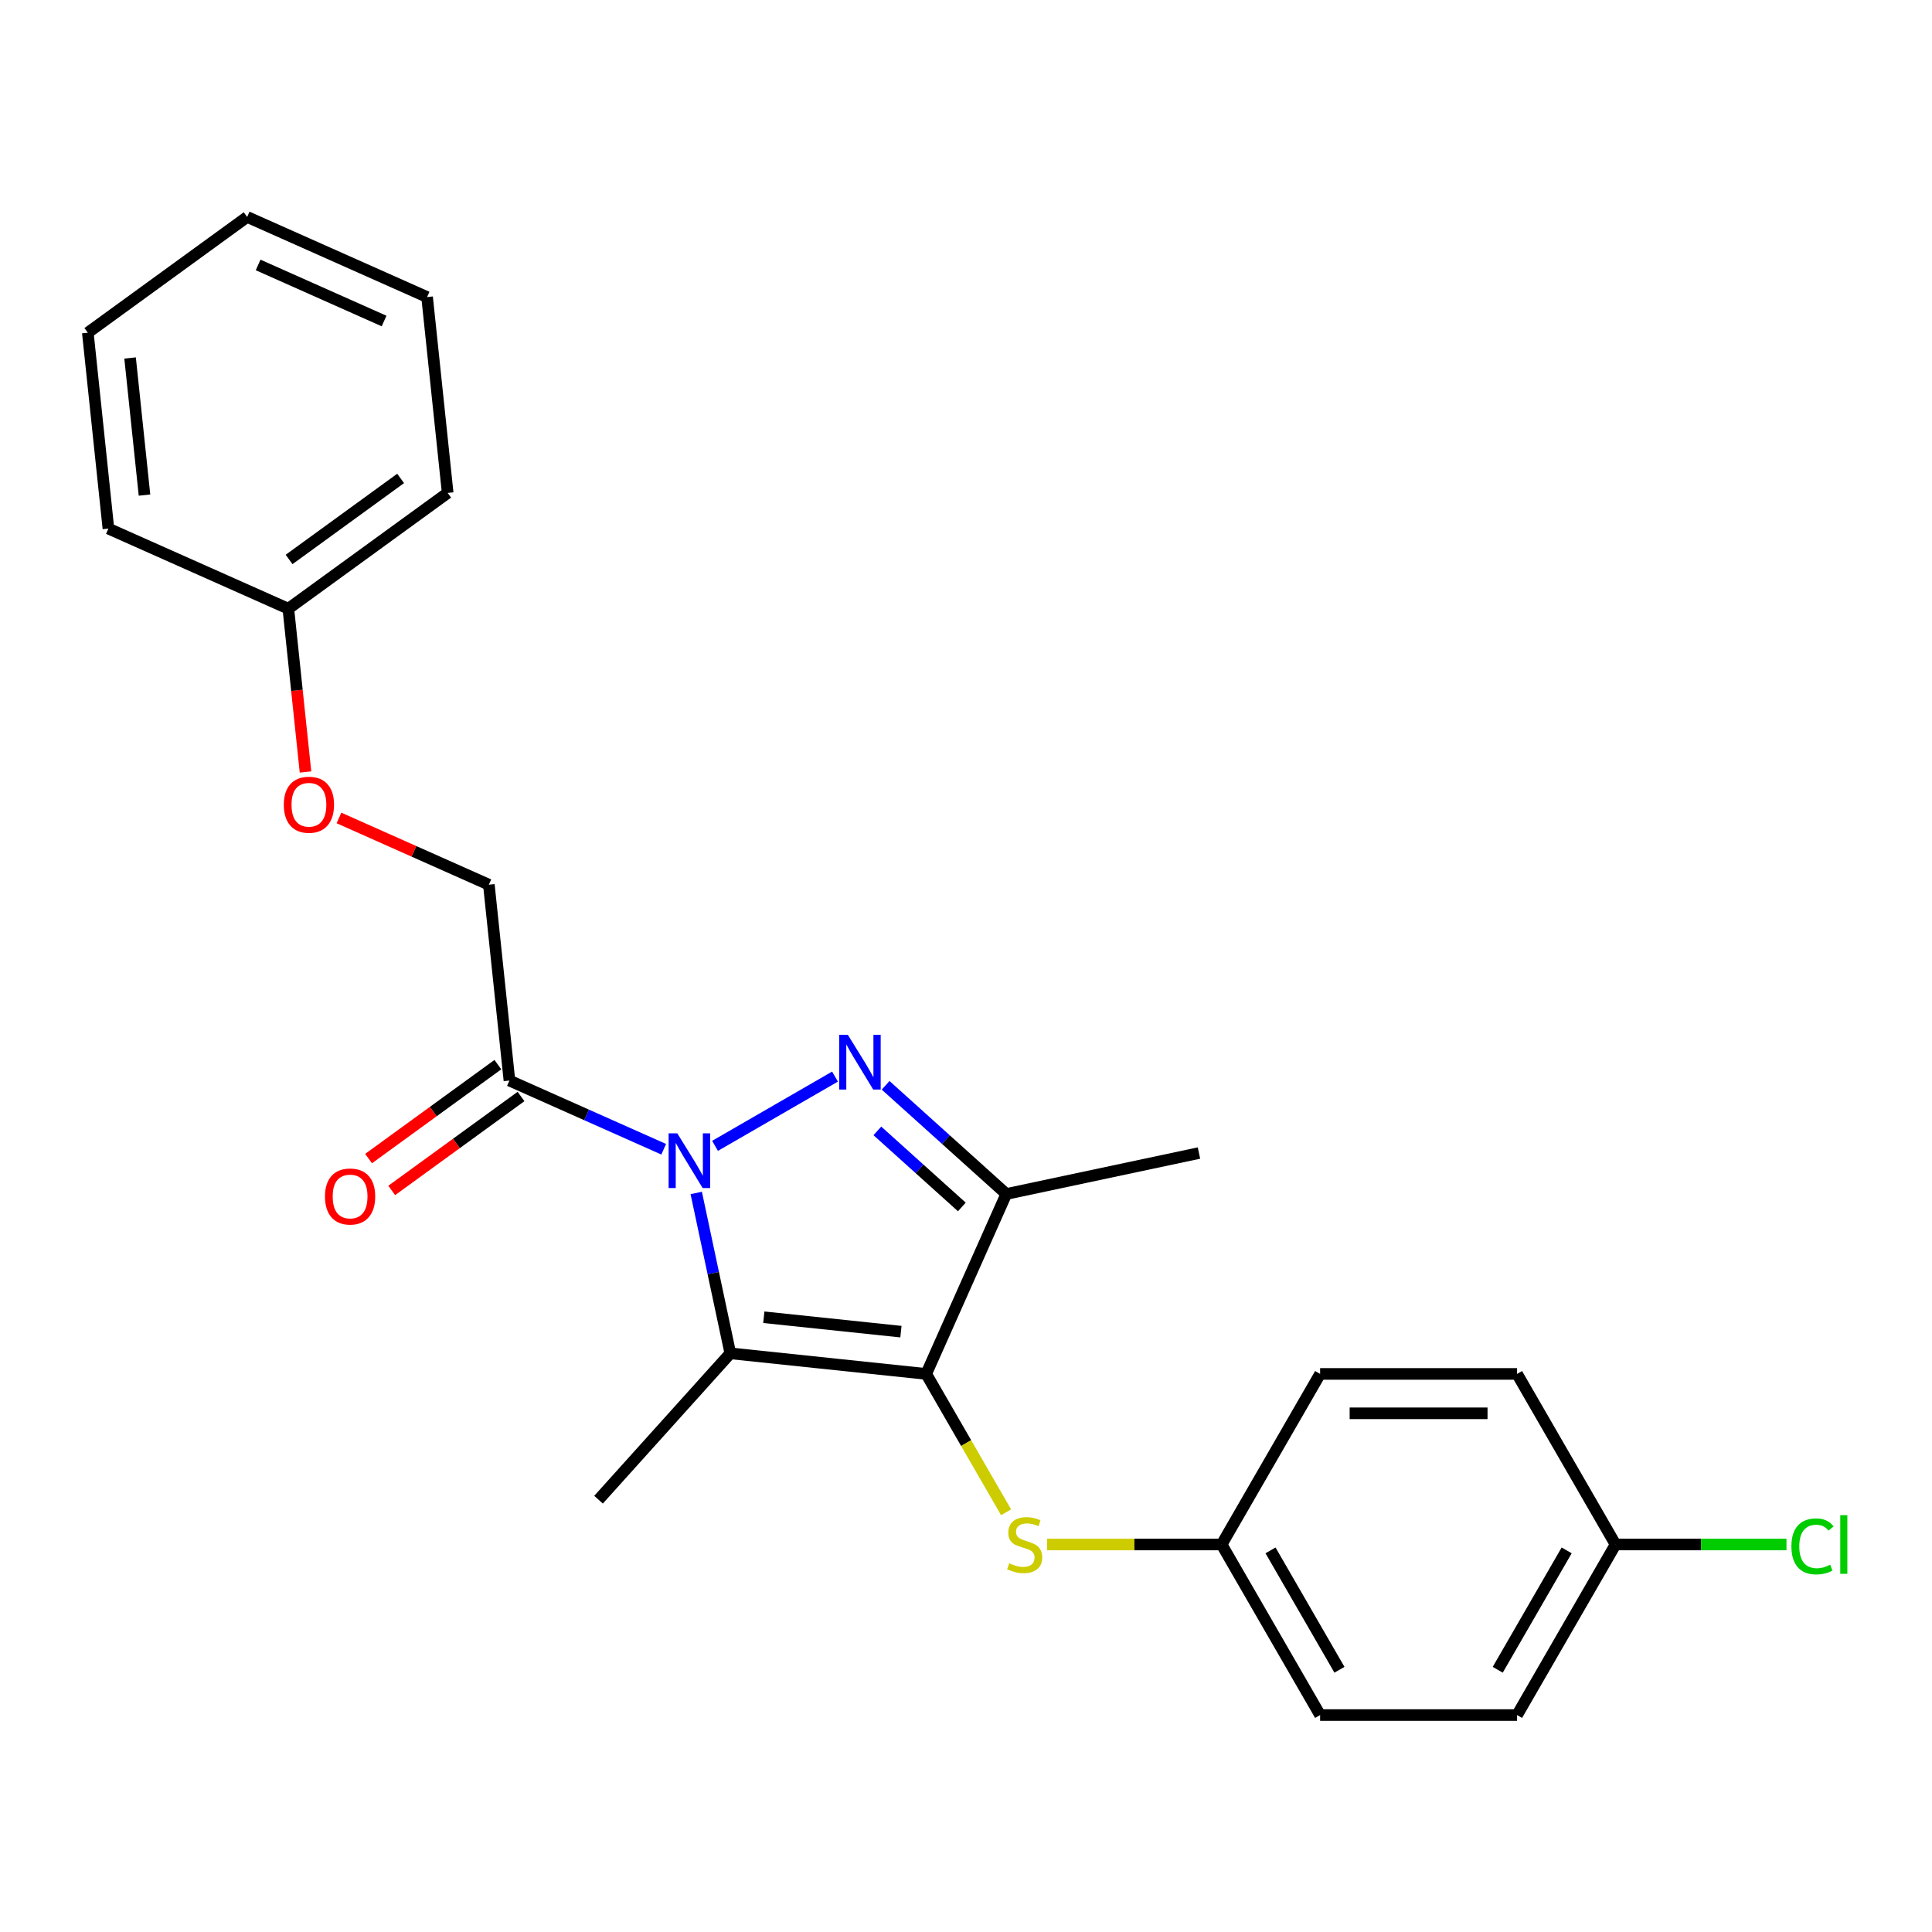 <?xml version='1.0' encoding='iso-8859-1'?>
<svg version='1.1' baseProfile='full'
              xmlns='http://www.w3.org/2000/svg'
                      xmlns:rdkit='http://www.rdkit.org/xml'
                      xmlns:xlink='http://www.w3.org/1999/xlink'
                  xml:space='preserve'
width='1000px' height='1000px' viewBox='0 0 1000 1000'>
<!-- END OF HEADER -->
<rect style='opacity:1.0;fill:#FFFFFF;stroke:none' width='1000' height='1000' x='0' y='0'> </rect>
<path class='bond-0' d='M 370.105,593.092 L 432.199,557.242' style='fill:none;fill-rule:evenodd;stroke:#0000FF;stroke-width:6px;stroke-linecap:butt;stroke-linejoin:miter;stroke-opacity:1' />
<path class='bond-2' d='M 360.368,617.473 L 369.19,658.977' style='fill:none;fill-rule:evenodd;stroke:#0000FF;stroke-width:6px;stroke-linecap:butt;stroke-linejoin:miter;stroke-opacity:1' />
<path class='bond-2' d='M 369.19,658.977 L 378.012,700.481' style='fill:none;fill-rule:evenodd;stroke:#000000;stroke-width:6px;stroke-linecap:butt;stroke-linejoin:miter;stroke-opacity:1' />
<path class='bond-4' d='M 343.528,594.848 L 303.607,577.073' style='fill:none;fill-rule:evenodd;stroke:#0000FF;stroke-width:6px;stroke-linecap:butt;stroke-linejoin:miter;stroke-opacity:1' />
<path class='bond-4' d='M 303.607,577.073 L 263.686,559.299' style='fill:none;fill-rule:evenodd;stroke:#000000;stroke-width:6px;stroke-linecap:butt;stroke-linejoin:miter;stroke-opacity:1' />
<path class='bond-3' d='M 458.392,561.757 L 489.628,589.881' style='fill:none;fill-rule:evenodd;stroke:#0000FF;stroke-width:6px;stroke-linecap:butt;stroke-linejoin:miter;stroke-opacity:1' />
<path class='bond-3' d='M 489.628,589.881 L 520.863,618.006' style='fill:none;fill-rule:evenodd;stroke:#000000;stroke-width:6px;stroke-linecap:butt;stroke-linejoin:miter;stroke-opacity:1' />
<path class='bond-3' d='M 454.12,585.346 L 475.985,605.033' style='fill:none;fill-rule:evenodd;stroke:#0000FF;stroke-width:6px;stroke-linecap:butt;stroke-linejoin:miter;stroke-opacity:1' />
<path class='bond-3' d='M 475.985,605.033 L 497.85,624.721' style='fill:none;fill-rule:evenodd;stroke:#000000;stroke-width:6px;stroke-linecap:butt;stroke-linejoin:miter;stroke-opacity:1' />
<path class='bond-1' d='M 479.399,711.137 L 378.012,700.481' style='fill:none;fill-rule:evenodd;stroke:#000000;stroke-width:6px;stroke-linecap:butt;stroke-linejoin:miter;stroke-opacity:1' />
<path class='bond-1' d='M 466.322,689.262 L 395.352,681.802' style='fill:none;fill-rule:evenodd;stroke:#000000;stroke-width:6px;stroke-linecap:butt;stroke-linejoin:miter;stroke-opacity:1' />
<path class='bond-5' d='M 479.399,711.137 L 500.073,746.946' style='fill:none;fill-rule:evenodd;stroke:#000000;stroke-width:6px;stroke-linecap:butt;stroke-linejoin:miter;stroke-opacity:1' />
<path class='bond-5' d='M 500.073,746.946 L 520.748,782.756' style='fill:none;fill-rule:evenodd;stroke:#CCCC00;stroke-width:6px;stroke-linecap:butt;stroke-linejoin:miter;stroke-opacity:1' />
<path class='bond-24' d='M 479.399,711.137 L 520.863,618.006' style='fill:none;fill-rule:evenodd;stroke:#000000;stroke-width:6px;stroke-linecap:butt;stroke-linejoin:miter;stroke-opacity:1' />
<path class='bond-10' d='M 378.012,700.481 L 309.798,776.241' style='fill:none;fill-rule:evenodd;stroke:#000000;stroke-width:6px;stroke-linecap:butt;stroke-linejoin:miter;stroke-opacity:1' />
<path class='bond-12' d='M 520.863,618.006 L 620.581,596.811' style='fill:none;fill-rule:evenodd;stroke:#000000;stroke-width:6px;stroke-linecap:butt;stroke-linejoin:miter;stroke-opacity:1' />
<path class='bond-6' d='M 263.686,559.299 L 253.029,457.913' style='fill:none;fill-rule:evenodd;stroke:#000000;stroke-width:6px;stroke-linecap:butt;stroke-linejoin:miter;stroke-opacity:1' />
<path class='bond-7' d='M 257.693,551.052 L 224.23,575.364' style='fill:none;fill-rule:evenodd;stroke:#000000;stroke-width:6px;stroke-linecap:butt;stroke-linejoin:miter;stroke-opacity:1' />
<path class='bond-7' d='M 224.23,575.364 L 190.767,599.677' style='fill:none;fill-rule:evenodd;stroke:#FF0000;stroke-width:6px;stroke-linecap:butt;stroke-linejoin:miter;stroke-opacity:1' />
<path class='bond-7' d='M 269.678,567.547 L 236.214,591.859' style='fill:none;fill-rule:evenodd;stroke:#000000;stroke-width:6px;stroke-linecap:butt;stroke-linejoin:miter;stroke-opacity:1' />
<path class='bond-7' d='M 236.214,591.859 L 202.751,616.172' style='fill:none;fill-rule:evenodd;stroke:#FF0000;stroke-width:6px;stroke-linecap:butt;stroke-linejoin:miter;stroke-opacity:1' />
<path class='bond-8' d='M 542,799.424 L 587.158,799.424' style='fill:none;fill-rule:evenodd;stroke:#CCCC00;stroke-width:6px;stroke-linecap:butt;stroke-linejoin:miter;stroke-opacity:1' />
<path class='bond-8' d='M 587.158,799.424 L 632.316,799.424' style='fill:none;fill-rule:evenodd;stroke:#000000;stroke-width:6px;stroke-linecap:butt;stroke-linejoin:miter;stroke-opacity:1' />
<path class='bond-9' d='M 253.029,457.913 L 214.238,440.642' style='fill:none;fill-rule:evenodd;stroke:#000000;stroke-width:6px;stroke-linecap:butt;stroke-linejoin:miter;stroke-opacity:1' />
<path class='bond-9' d='M 214.238,440.642 L 175.447,423.371' style='fill:none;fill-rule:evenodd;stroke:#FF0000;stroke-width:6px;stroke-linecap:butt;stroke-linejoin:miter;stroke-opacity:1' />
<path class='bond-15' d='M 632.316,799.424 L 683.289,711.137' style='fill:none;fill-rule:evenodd;stroke:#000000;stroke-width:6px;stroke-linecap:butt;stroke-linejoin:miter;stroke-opacity:1' />
<path class='bond-16' d='M 632.316,799.424 L 683.289,887.711' style='fill:none;fill-rule:evenodd;stroke:#000000;stroke-width:6px;stroke-linecap:butt;stroke-linejoin:miter;stroke-opacity:1' />
<path class='bond-16' d='M 657.619,802.473 L 693.3,864.274' style='fill:none;fill-rule:evenodd;stroke:#000000;stroke-width:6px;stroke-linecap:butt;stroke-linejoin:miter;stroke-opacity:1' />
<path class='bond-14' d='M 158.125,399.58 L 153.684,357.321' style='fill:none;fill-rule:evenodd;stroke:#FF0000;stroke-width:6px;stroke-linecap:butt;stroke-linejoin:miter;stroke-opacity:1' />
<path class='bond-14' d='M 153.684,357.321 L 149.242,315.062' style='fill:none;fill-rule:evenodd;stroke:#000000;stroke-width:6px;stroke-linecap:butt;stroke-linejoin:miter;stroke-opacity:1' />
<path class='bond-11' d='M 836.206,799.424 L 785.233,887.711' style='fill:none;fill-rule:evenodd;stroke:#000000;stroke-width:6px;stroke-linecap:butt;stroke-linejoin:miter;stroke-opacity:1' />
<path class='bond-11' d='M 810.903,802.473 L 775.222,864.274' style='fill:none;fill-rule:evenodd;stroke:#000000;stroke-width:6px;stroke-linecap:butt;stroke-linejoin:miter;stroke-opacity:1' />
<path class='bond-13' d='M 836.206,799.424 L 880.444,799.424' style='fill:none;fill-rule:evenodd;stroke:#000000;stroke-width:6px;stroke-linecap:butt;stroke-linejoin:miter;stroke-opacity:1' />
<path class='bond-13' d='M 880.444,799.424 L 924.682,799.424' style='fill:none;fill-rule:evenodd;stroke:#00CC00;stroke-width:6px;stroke-linecap:butt;stroke-linejoin:miter;stroke-opacity:1' />
<path class='bond-25' d='M 836.206,799.424 L 785.233,711.137' style='fill:none;fill-rule:evenodd;stroke:#000000;stroke-width:6px;stroke-linecap:butt;stroke-linejoin:miter;stroke-opacity:1' />
<path class='bond-19' d='M 149.242,315.062 L 231.717,255.14' style='fill:none;fill-rule:evenodd;stroke:#000000;stroke-width:6px;stroke-linecap:butt;stroke-linejoin:miter;stroke-opacity:1' />
<path class='bond-19' d='M 149.629,289.579 L 207.361,247.633' style='fill:none;fill-rule:evenodd;stroke:#000000;stroke-width:6px;stroke-linecap:butt;stroke-linejoin:miter;stroke-opacity:1' />
<path class='bond-20' d='M 149.242,315.062 L 56.111,273.597' style='fill:none;fill-rule:evenodd;stroke:#000000;stroke-width:6px;stroke-linecap:butt;stroke-linejoin:miter;stroke-opacity:1' />
<path class='bond-18' d='M 683.289,711.137 L 785.233,711.137' style='fill:none;fill-rule:evenodd;stroke:#000000;stroke-width:6px;stroke-linecap:butt;stroke-linejoin:miter;stroke-opacity:1' />
<path class='bond-18' d='M 698.58,731.526 L 769.942,731.526' style='fill:none;fill-rule:evenodd;stroke:#000000;stroke-width:6px;stroke-linecap:butt;stroke-linejoin:miter;stroke-opacity:1' />
<path class='bond-17' d='M 683.289,887.711 L 785.233,887.711' style='fill:none;fill-rule:evenodd;stroke:#000000;stroke-width:6px;stroke-linecap:butt;stroke-linejoin:miter;stroke-opacity:1' />
<path class='bond-21' d='M 231.717,255.14 L 221.061,153.754' style='fill:none;fill-rule:evenodd;stroke:#000000;stroke-width:6px;stroke-linecap:butt;stroke-linejoin:miter;stroke-opacity:1' />
<path class='bond-22' d='M 56.111,273.597 L 45.455,172.211' style='fill:none;fill-rule:evenodd;stroke:#000000;stroke-width:6px;stroke-linecap:butt;stroke-linejoin:miter;stroke-opacity:1' />
<path class='bond-22' d='M 74.79,256.258 L 67.33,185.287' style='fill:none;fill-rule:evenodd;stroke:#000000;stroke-width:6px;stroke-linecap:butt;stroke-linejoin:miter;stroke-opacity:1' />
<path class='bond-26' d='M 221.061,153.754 L 127.93,112.289' style='fill:none;fill-rule:evenodd;stroke:#000000;stroke-width:6px;stroke-linecap:butt;stroke-linejoin:miter;stroke-opacity:1' />
<path class='bond-26' d='M 198.798,166.16 L 133.606,137.135' style='fill:none;fill-rule:evenodd;stroke:#000000;stroke-width:6px;stroke-linecap:butt;stroke-linejoin:miter;stroke-opacity:1' />
<path class='bond-23' d='M 45.455,172.211 L 127.93,112.289' style='fill:none;fill-rule:evenodd;stroke:#000000;stroke-width:6px;stroke-linecap:butt;stroke-linejoin:miter;stroke-opacity:1' />
<path  class='atom-0' d='M 350.557 586.604
L 359.837 601.604
Q 360.757 603.084, 362.237 605.764
Q 363.717 608.444, 363.797 608.604
L 363.797 586.604
L 367.557 586.604
L 367.557 614.924
L 363.677 614.924
L 353.717 598.524
Q 352.557 596.604, 351.317 594.404
Q 350.117 592.204, 349.757 591.524
L 349.757 614.924
L 346.077 614.924
L 346.077 586.604
L 350.557 586.604
' fill='#0000FF'/>
<path  class='atom-1' d='M 438.844 535.632
L 448.124 550.632
Q 449.044 552.112, 450.524 554.792
Q 452.004 557.472, 452.084 557.632
L 452.084 535.632
L 455.844 535.632
L 455.844 563.952
L 451.964 563.952
L 442.004 547.552
Q 440.844 545.632, 439.604 543.432
Q 438.404 541.232, 438.044 540.552
L 438.044 563.952
L 434.364 563.952
L 434.364 535.632
L 438.844 535.632
' fill='#0000FF'/>
<path  class='atom-6' d='M 522.371 809.144
Q 522.691 809.264, 524.011 809.824
Q 525.331 810.384, 526.771 810.744
Q 528.251 811.064, 529.691 811.064
Q 532.371 811.064, 533.931 809.784
Q 535.491 808.464, 535.491 806.184
Q 535.491 804.624, 534.691 803.664
Q 533.931 802.704, 532.731 802.184
Q 531.531 801.664, 529.531 801.064
Q 527.011 800.304, 525.491 799.584
Q 524.011 798.864, 522.931 797.344
Q 521.891 795.824, 521.891 793.264
Q 521.891 789.704, 524.291 787.504
Q 526.731 785.304, 531.531 785.304
Q 534.811 785.304, 538.531 786.864
L 537.611 789.944
Q 534.211 788.544, 531.651 788.544
Q 528.891 788.544, 527.371 789.704
Q 525.851 790.824, 525.891 792.784
Q 525.891 794.304, 526.651 795.224
Q 527.451 796.144, 528.571 796.664
Q 529.731 797.184, 531.651 797.784
Q 534.211 798.584, 535.731 799.384
Q 537.251 800.184, 538.331 801.824
Q 539.451 803.424, 539.451 806.184
Q 539.451 810.104, 536.811 812.224
Q 534.211 814.304, 529.851 814.304
Q 527.331 814.304, 525.411 813.744
Q 523.531 813.224, 521.291 812.304
L 522.371 809.144
' fill='#CCCC00'/>
<path  class='atom-8' d='M 168.21 619.301
Q 168.21 612.501, 171.57 608.701
Q 174.93 604.901, 181.21 604.901
Q 187.49 604.901, 190.85 608.701
Q 194.21 612.501, 194.21 619.301
Q 194.21 626.181, 190.81 630.101
Q 187.41 633.981, 181.21 633.981
Q 174.97 633.981, 171.57 630.101
Q 168.21 626.221, 168.21 619.301
M 181.21 630.781
Q 185.53 630.781, 187.85 627.901
Q 190.21 624.981, 190.21 619.301
Q 190.21 613.741, 187.85 610.941
Q 185.53 608.101, 181.21 608.101
Q 176.89 608.101, 174.53 610.901
Q 172.21 613.701, 172.21 619.301
Q 172.21 625.021, 174.53 627.901
Q 176.89 630.781, 181.21 630.781
' fill='#FF0000'/>
<path  class='atom-10' d='M 146.898 416.528
Q 146.898 409.728, 150.258 405.928
Q 153.618 402.128, 159.898 402.128
Q 166.178 402.128, 169.538 405.928
Q 172.898 409.728, 172.898 416.528
Q 172.898 423.408, 169.498 427.328
Q 166.098 431.208, 159.898 431.208
Q 153.658 431.208, 150.258 427.328
Q 146.898 423.448, 146.898 416.528
M 159.898 428.008
Q 164.218 428.008, 166.538 425.128
Q 168.898 422.208, 168.898 416.528
Q 168.898 410.968, 166.538 408.168
Q 164.218 405.328, 159.898 405.328
Q 155.578 405.328, 153.218 408.128
Q 150.898 410.928, 150.898 416.528
Q 150.898 422.248, 153.218 425.128
Q 155.578 428.008, 159.898 428.008
' fill='#FF0000'/>
<path  class='atom-14' d='M 927.231 800.404
Q 927.231 793.364, 930.511 789.684
Q 933.831 785.964, 940.111 785.964
Q 945.951 785.964, 949.071 790.084
L 946.431 792.244
Q 944.151 789.244, 940.111 789.244
Q 935.831 789.244, 933.551 792.124
Q 931.311 794.964, 931.311 800.404
Q 931.311 806.004, 933.631 808.884
Q 935.991 811.764, 940.551 811.764
Q 943.671 811.764, 947.311 809.884
L 948.431 812.884
Q 946.951 813.844, 944.711 814.404
Q 942.471 814.964, 939.991 814.964
Q 933.831 814.964, 930.511 811.204
Q 927.231 807.444, 927.231 800.404
' fill='#00CC00'/>
<path  class='atom-14' d='M 952.511 784.244
L 956.191 784.244
L 956.191 814.604
L 952.511 814.604
L 952.511 784.244
' fill='#00CC00'/>
</svg>
